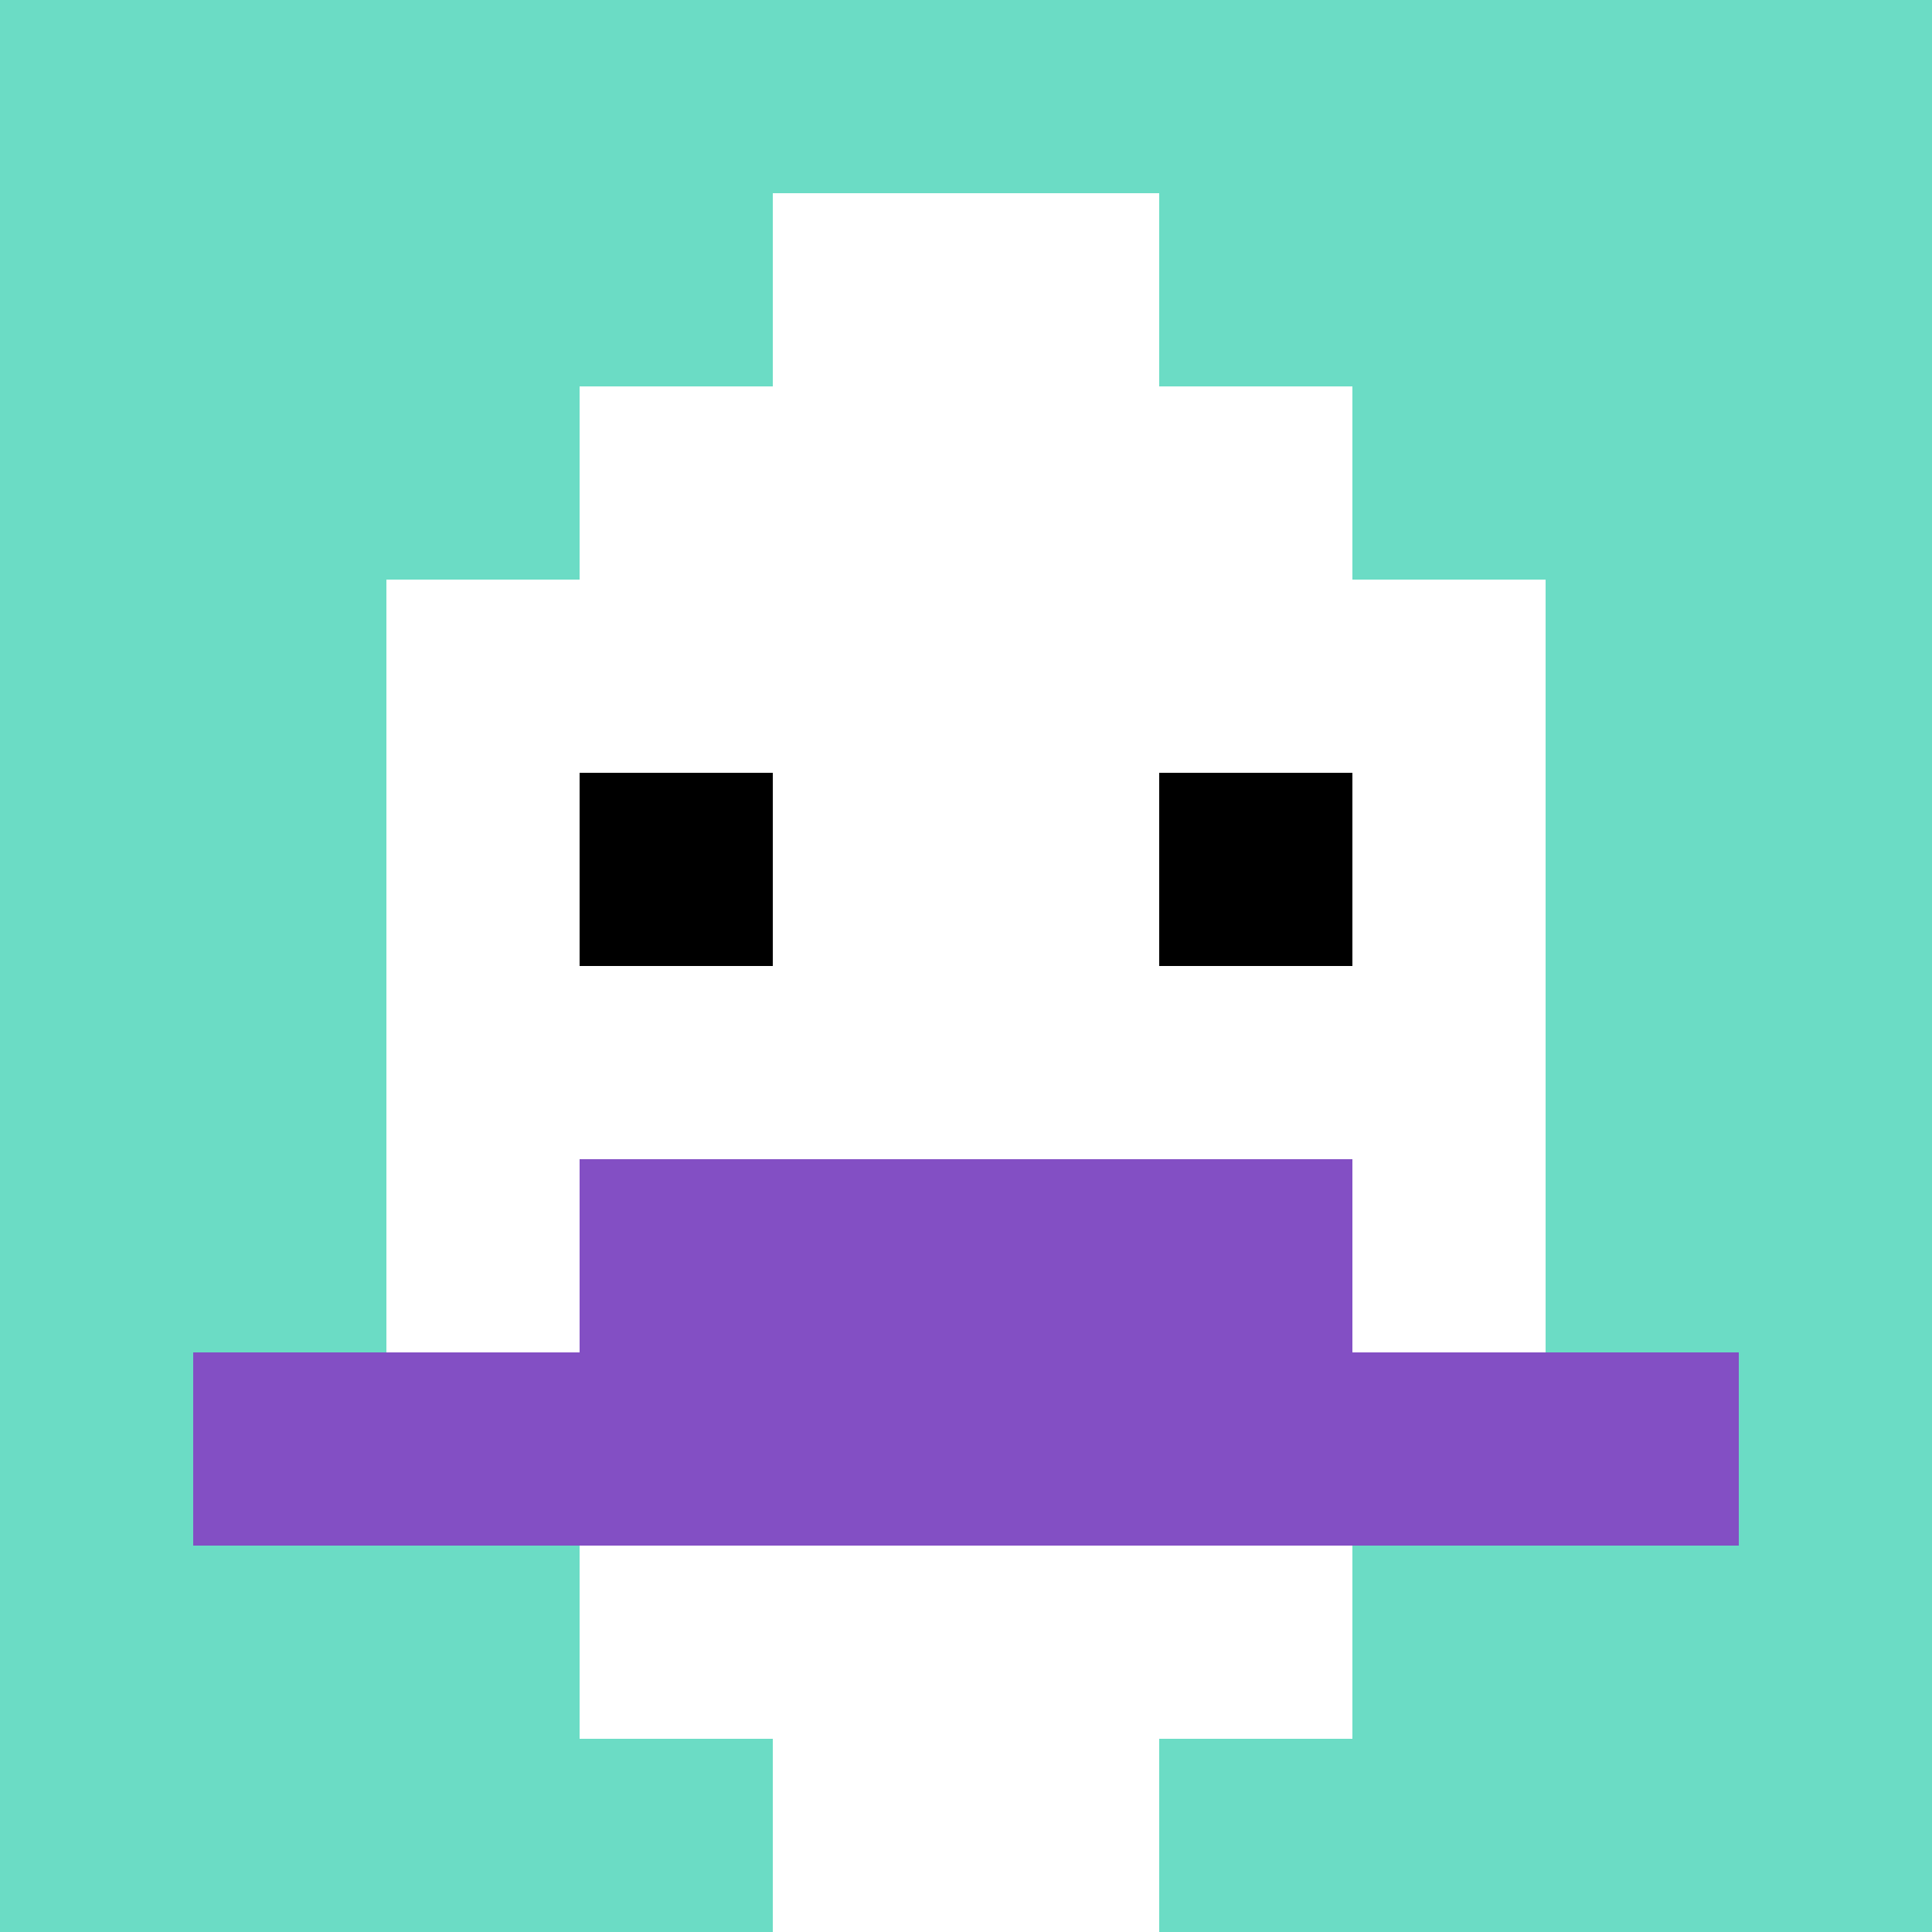 <svg xmlns="http://www.w3.org/2000/svg" version="1.1" width="612" height="612"><title>'goose-pfp-397051' by Dmitri Cherniak</title><desc>seed=397051
backgroundColor=#ffffff
padding=100
innerPadding=0
timeout=1000
dimension=1
border=false
Save=function(){return n.handleSave()}
frame=1

Rendered at Sun Sep 15 2024 16:09:46 GMT+0100 (British Summer Time)
Generated in &lt;1ms
</desc><defs></defs><rect width="100%" height="100%" fill="#ffffff"></rect><g><g id="0-0"><rect x="0" y="0" height="612" width="612" fill="#6BDCC5"></rect><g><rect id="0-0-3-2-4-7" x="183.6" y="122.4" width="244.8" height="428.4" fill="#ffffff"></rect><rect id="0-0-2-3-6-5" x="122.4" y="183.6" width="367.2" height="306" fill="#ffffff"></rect><rect id="0-0-4-8-2-2" x="244.8" y="489.6" width="122.4" height="122.4" fill="#ffffff"></rect><rect id="0-0-1-7-8-1" x="61.2" y="428.4" width="489.6" height="61.2" fill="#834FC4"></rect><rect id="0-0-3-6-4-2" x="183.6" y="367.2" width="244.8" height="122.4" fill="#834FC4"></rect><rect id="0-0-3-4-1-1" x="183.6" y="244.8" width="61.2" height="61.2" fill="#000000"></rect><rect id="0-0-6-4-1-1" x="367.2" y="244.8" width="61.2" height="61.2" fill="#000000"></rect><rect id="0-0-4-1-2-2" x="244.8" y="61.2" width="122.4" height="122.4" fill="#ffffff"></rect></g><rect x="0" y="0" stroke="white" stroke-width="0" height="612" width="612" fill="none"></rect></g></g></svg>